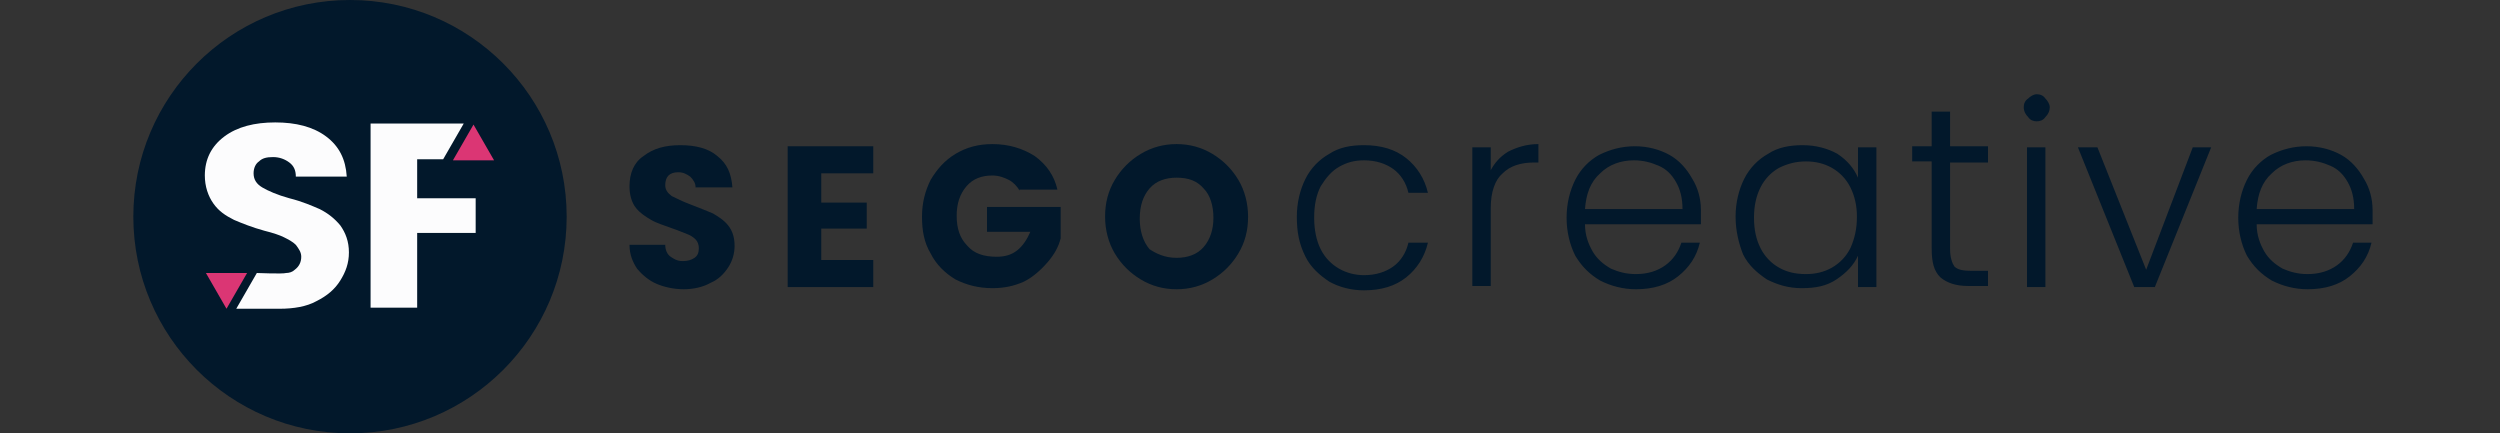 <svg width="150" height="26" viewBox="0 0 150 26" fill="none" xmlns="http://www.w3.org/2000/svg">
<rect x="0" y="0" width="150" height="26" fill="#333333" stroke="none"/>
<path d="M21 26C28.18 26 34 20.18 34 13C34 5.82 28.18 0 21 0C13.82 0 8 5.82 8 13C8 20.18 13.82 26 21 26Z" fill="#02182B"/>
<path d="M27.825 7.41L26.59 9.555H25.03V11.895H28.54V13.975H25.03V18.46H22.235V7.41H27.825Z" fill="#FCFCFD"/>
<path d="M18.075 15.405C18.075 15.73 17.945 15.99 17.685 16.185C17.555 16.315 17.36 16.38 17.165 16.38C16.97 16.445 15.41 16.38 15.41 16.38L14.175 18.525C14.24 18.525 16.71 18.525 16.775 18.525C17.62 18.525 18.4 18.395 18.985 18.07C19.635 17.745 20.09 17.355 20.415 16.835C20.74 16.315 20.935 15.795 20.935 15.145C20.935 14.495 20.74 13.975 20.415 13.52C20.09 13.13 19.7 12.805 19.18 12.545C18.725 12.35 18.14 12.09 17.36 11.895C16.645 11.7 16.06 11.44 15.735 11.245C15.41 11.05 15.215 10.79 15.215 10.4C15.215 10.075 15.345 9.815 15.54 9.685C15.735 9.49 15.995 9.425 16.385 9.425C16.775 9.425 17.1 9.555 17.36 9.75C17.62 9.945 17.75 10.205 17.75 10.595H20.805C20.74 9.555 20.35 8.775 19.57 8.19C18.79 7.605 17.75 7.345 16.515 7.345C15.28 7.345 14.24 7.605 13.46 8.19C12.68 8.775 12.29 9.555 12.29 10.53C12.29 11.18 12.485 11.765 12.81 12.22C13.135 12.675 13.525 12.935 14.045 13.195C14.5 13.39 15.15 13.65 15.865 13.845C16.385 13.975 16.775 14.105 17.035 14.235C17.295 14.365 17.555 14.495 17.75 14.69C17.945 14.95 18.075 15.145 18.075 15.405Z" fill="#FCFCFD"/>
<path d="M29.645 9.62L28.41 7.475L27.175 9.62H29.645Z" fill="#DB3674"/>
<path d="M12.355 16.38L13.59 18.525L14.825 16.38H12.355Z" fill="#DB3674"/>
<path d="M77.81 13C77.81 12.155 78.005 11.375 78.33 10.725C78.655 10.075 79.175 9.555 79.76 9.23C80.345 8.84 81.06 8.71 81.84 8.71C82.88 8.71 83.725 8.97 84.375 9.49C85.025 10.01 85.48 10.725 85.675 11.57H84.505C84.375 10.985 84.05 10.465 83.595 10.14C83.14 9.815 82.555 9.62 81.84 9.62C81.255 9.62 80.8 9.75 80.345 10.01C79.89 10.27 79.565 10.66 79.24 11.18C78.98 11.7 78.85 12.285 78.85 13.065C78.85 13.78 78.98 14.43 79.24 14.95C79.5 15.47 79.89 15.86 80.345 16.12C80.8 16.38 81.32 16.51 81.84 16.51C82.555 16.51 83.14 16.315 83.595 15.99C84.05 15.665 84.375 15.145 84.505 14.56H85.675C85.48 15.405 85.025 16.12 84.375 16.64C83.725 17.16 82.88 17.42 81.84 17.42C81.06 17.42 80.345 17.225 79.76 16.9C79.175 16.51 78.655 16.055 78.33 15.405C77.94 14.625 77.81 13.91 77.81 13ZM89.38 10.335C89.64 9.815 89.965 9.425 90.485 9.1C91.005 8.84 91.59 8.645 92.305 8.645V9.75H92.045C91.265 9.75 90.615 9.945 90.16 10.4C89.705 10.79 89.445 11.505 89.445 12.48V17.16H88.34V8.84H89.445V10.335H89.38ZM102.055 12.61C102.055 13 102.055 13.26 102.055 13.455H95.1C95.1 14.105 95.295 14.625 95.555 15.08C95.815 15.535 96.205 15.86 96.66 16.12C97.115 16.315 97.57 16.445 98.155 16.445C98.87 16.445 99.455 16.25 99.91 15.925C100.365 15.6 100.69 15.145 100.885 14.56H101.99C101.795 15.405 101.34 16.055 100.69 16.575C100.04 17.095 99.195 17.355 98.155 17.355C97.375 17.355 96.66 17.16 96.01 16.835C95.36 16.445 94.905 15.99 94.515 15.34C94.19 14.69 93.995 13.91 93.995 13.065C93.995 12.22 94.19 11.44 94.515 10.79C94.84 10.14 95.36 9.62 95.945 9.295C96.595 8.97 97.31 8.775 98.09 8.775C98.87 8.775 99.585 8.97 100.17 9.295C100.755 9.62 101.21 10.14 101.535 10.725C101.86 11.245 102.055 11.895 102.055 12.61ZM100.95 12.545C100.95 11.895 100.82 11.375 100.56 10.92C100.3 10.465 99.975 10.14 99.52 9.945C99.065 9.75 98.61 9.62 98.025 9.62C97.245 9.62 96.53 9.88 96.01 10.4C95.425 10.92 95.165 11.635 95.1 12.545H100.95ZM104.135 13C104.135 12.155 104.33 11.375 104.655 10.725C104.98 10.075 105.5 9.555 106.085 9.23C106.67 8.84 107.385 8.71 108.165 8.71C108.945 8.71 109.66 8.905 110.245 9.23C110.83 9.62 111.22 10.075 111.48 10.66V8.84H112.585V17.225H111.48V15.34C111.22 15.925 110.765 16.38 110.18 16.77C109.595 17.16 108.945 17.29 108.1 17.29C107.32 17.29 106.67 17.095 106.02 16.77C105.435 16.38 104.915 15.925 104.59 15.275C104.33 14.625 104.135 13.845 104.135 13ZM111.415 13C111.415 12.35 111.285 11.765 111.025 11.245C110.765 10.725 110.375 10.335 109.92 10.075C109.465 9.815 108.945 9.685 108.36 9.685C107.775 9.685 107.255 9.815 106.735 10.075C106.28 10.335 105.89 10.725 105.63 11.245C105.37 11.765 105.24 12.35 105.24 13.065C105.24 13.78 105.37 14.365 105.63 14.885C105.89 15.405 106.28 15.795 106.735 16.055C107.19 16.315 107.71 16.445 108.36 16.445C108.945 16.445 109.465 16.315 109.92 16.055C110.375 15.795 110.765 15.405 111.025 14.885C111.285 14.3 111.415 13.715 111.415 13ZM117.005 9.75V14.95C117.005 15.47 117.135 15.795 117.265 15.99C117.46 16.185 117.785 16.25 118.305 16.25H119.28V17.16H118.11C117.33 17.16 116.81 16.965 116.42 16.64C116.03 16.25 115.9 15.73 115.9 14.885V9.685H114.73V8.775H115.9V6.695H117.005V8.775H119.28V9.75H117.005ZM122.205 7.28C122.01 7.28 121.815 7.215 121.685 7.02C121.555 6.89 121.425 6.695 121.425 6.435C121.425 6.24 121.49 6.045 121.685 5.915C121.815 5.785 122.01 5.655 122.205 5.655C122.4 5.655 122.595 5.72 122.725 5.915C122.855 6.045 122.985 6.24 122.985 6.435C122.985 6.63 122.92 6.825 122.725 7.02C122.595 7.215 122.4 7.28 122.205 7.28ZM122.725 8.84V17.225H121.62V8.84H122.725ZM128.77 16.185L131.565 8.84H132.67L129.29 17.225H128.055L124.675 8.84H125.845L128.77 16.185ZM142.355 12.61C142.355 13 142.355 13.26 142.355 13.455H135.4C135.4 14.105 135.595 14.625 135.855 15.08C136.115 15.535 136.505 15.86 136.96 16.12C137.415 16.315 137.87 16.445 138.455 16.445C139.17 16.445 139.755 16.25 140.21 15.925C140.665 15.6 140.99 15.145 141.185 14.56H142.29C142.095 15.405 141.64 16.055 140.99 16.575C140.34 17.095 139.495 17.355 138.455 17.355C137.675 17.355 136.96 17.16 136.31 16.835C135.66 16.445 135.205 15.99 134.815 15.34C134.49 14.69 134.295 13.91 134.295 13.065C134.295 12.22 134.49 11.44 134.815 10.79C135.14 10.14 135.66 9.62 136.245 9.295C136.895 8.97 137.61 8.775 138.39 8.775C139.17 8.775 139.885 8.97 140.47 9.295C141.055 9.62 141.51 10.14 141.835 10.725C142.16 11.245 142.355 11.895 142.355 12.61ZM141.25 12.545C141.25 11.895 141.12 11.375 140.86 10.92C140.6 10.465 140.275 10.14 139.82 9.945C139.365 9.75 138.91 9.62 138.325 9.62C137.545 9.62 136.83 9.88 136.31 10.4C135.725 10.92 135.465 11.635 135.4 12.545H141.25Z" fill="#02182B"/>
<path d="M41.02 17.355C40.435 17.355 39.85 17.225 39.395 17.03C38.94 16.835 38.55 16.51 38.225 16.12C37.965 15.73 37.77 15.275 37.77 14.69H39.915C39.915 15.015 40.045 15.275 40.24 15.405C40.435 15.535 40.63 15.665 40.955 15.665C41.28 15.665 41.475 15.6 41.67 15.47C41.865 15.34 41.93 15.145 41.93 14.885C41.93 14.69 41.865 14.495 41.735 14.365C41.605 14.235 41.41 14.105 41.215 14.04C41.02 13.975 40.76 13.845 40.37 13.715C39.85 13.52 39.395 13.39 39.07 13.195C38.745 13 38.42 12.805 38.16 12.48C37.9 12.155 37.77 11.7 37.77 11.18C37.77 10.4 38.03 9.75 38.615 9.36C39.2 8.905 39.915 8.71 40.825 8.71C41.735 8.71 42.515 8.905 43.035 9.36C43.62 9.815 43.88 10.4 43.945 11.245H41.735C41.735 10.985 41.605 10.79 41.41 10.595C41.215 10.465 41.02 10.335 40.695 10.335C40.435 10.335 40.24 10.4 40.11 10.53C39.98 10.66 39.915 10.855 39.915 11.115C39.915 11.375 40.045 11.57 40.305 11.765C40.565 11.895 40.955 12.09 41.475 12.285C41.995 12.48 42.45 12.675 42.775 12.805C43.1 13 43.425 13.195 43.685 13.52C43.945 13.845 44.075 14.235 44.075 14.755C44.075 15.21 43.945 15.665 43.685 16.055C43.425 16.445 43.1 16.77 42.645 16.965C42.19 17.225 41.605 17.355 41.02 17.355Z" fill="#02182B"/>
<path d="M49.275 10.465V12.155H52.005V13.715H49.275V15.6H52.395V17.225H47.26V8.775H52.395V10.4H49.275V10.465Z" fill="#02182B"/>
<path d="M61.17 11.44C61.04 11.18 60.78 10.92 60.52 10.79C60.26 10.66 59.935 10.53 59.545 10.53C58.895 10.53 58.375 10.725 57.985 11.18C57.595 11.635 57.4 12.22 57.4 12.935C57.4 13.715 57.595 14.3 58.05 14.755C58.44 15.21 59.025 15.405 59.805 15.405C60.325 15.405 60.715 15.275 61.04 15.015C61.365 14.755 61.625 14.365 61.82 13.91H59.22V12.415H63.64V14.3C63.51 14.82 63.25 15.275 62.86 15.73C62.405 16.25 61.95 16.64 61.43 16.9C60.845 17.16 60.26 17.29 59.545 17.29C58.7 17.29 57.985 17.095 57.335 16.77C56.685 16.38 56.165 15.86 55.84 15.21C55.45 14.56 55.32 13.845 55.32 13C55.32 12.155 55.515 11.44 55.84 10.79C56.23 10.14 56.685 9.62 57.335 9.23C57.985 8.84 58.7 8.645 59.545 8.645C60.52 8.645 61.365 8.905 62.08 9.36C62.795 9.88 63.25 10.53 63.445 11.375H61.17V11.44Z" fill="#02182B"/>
<path d="M70.595 17.355C69.815 17.355 69.1 17.16 68.45 16.77C67.8 16.38 67.28 15.86 66.89 15.21C66.5 14.56 66.305 13.78 66.305 13C66.305 12.155 66.5 11.44 66.89 10.79C67.28 10.14 67.8 9.62 68.45 9.23C69.1 8.84 69.815 8.645 70.595 8.645C71.375 8.645 72.09 8.84 72.74 9.23C73.39 9.62 73.91 10.14 74.3 10.79C74.69 11.44 74.885 12.22 74.885 13C74.885 13.845 74.69 14.56 74.3 15.21C73.91 15.86 73.39 16.38 72.74 16.77C72.09 17.16 71.375 17.355 70.595 17.355ZM70.595 15.47C71.245 15.47 71.83 15.275 72.22 14.82C72.61 14.365 72.805 13.78 72.805 13.065C72.805 12.35 72.61 11.7 72.22 11.31C71.83 10.855 71.31 10.66 70.595 10.66C69.945 10.66 69.36 10.855 68.97 11.31C68.58 11.765 68.385 12.35 68.385 13.13C68.385 13.845 68.58 14.495 68.97 14.95C69.36 15.21 69.88 15.47 70.595 15.47Z" fill="#02182B"/>
</svg>

